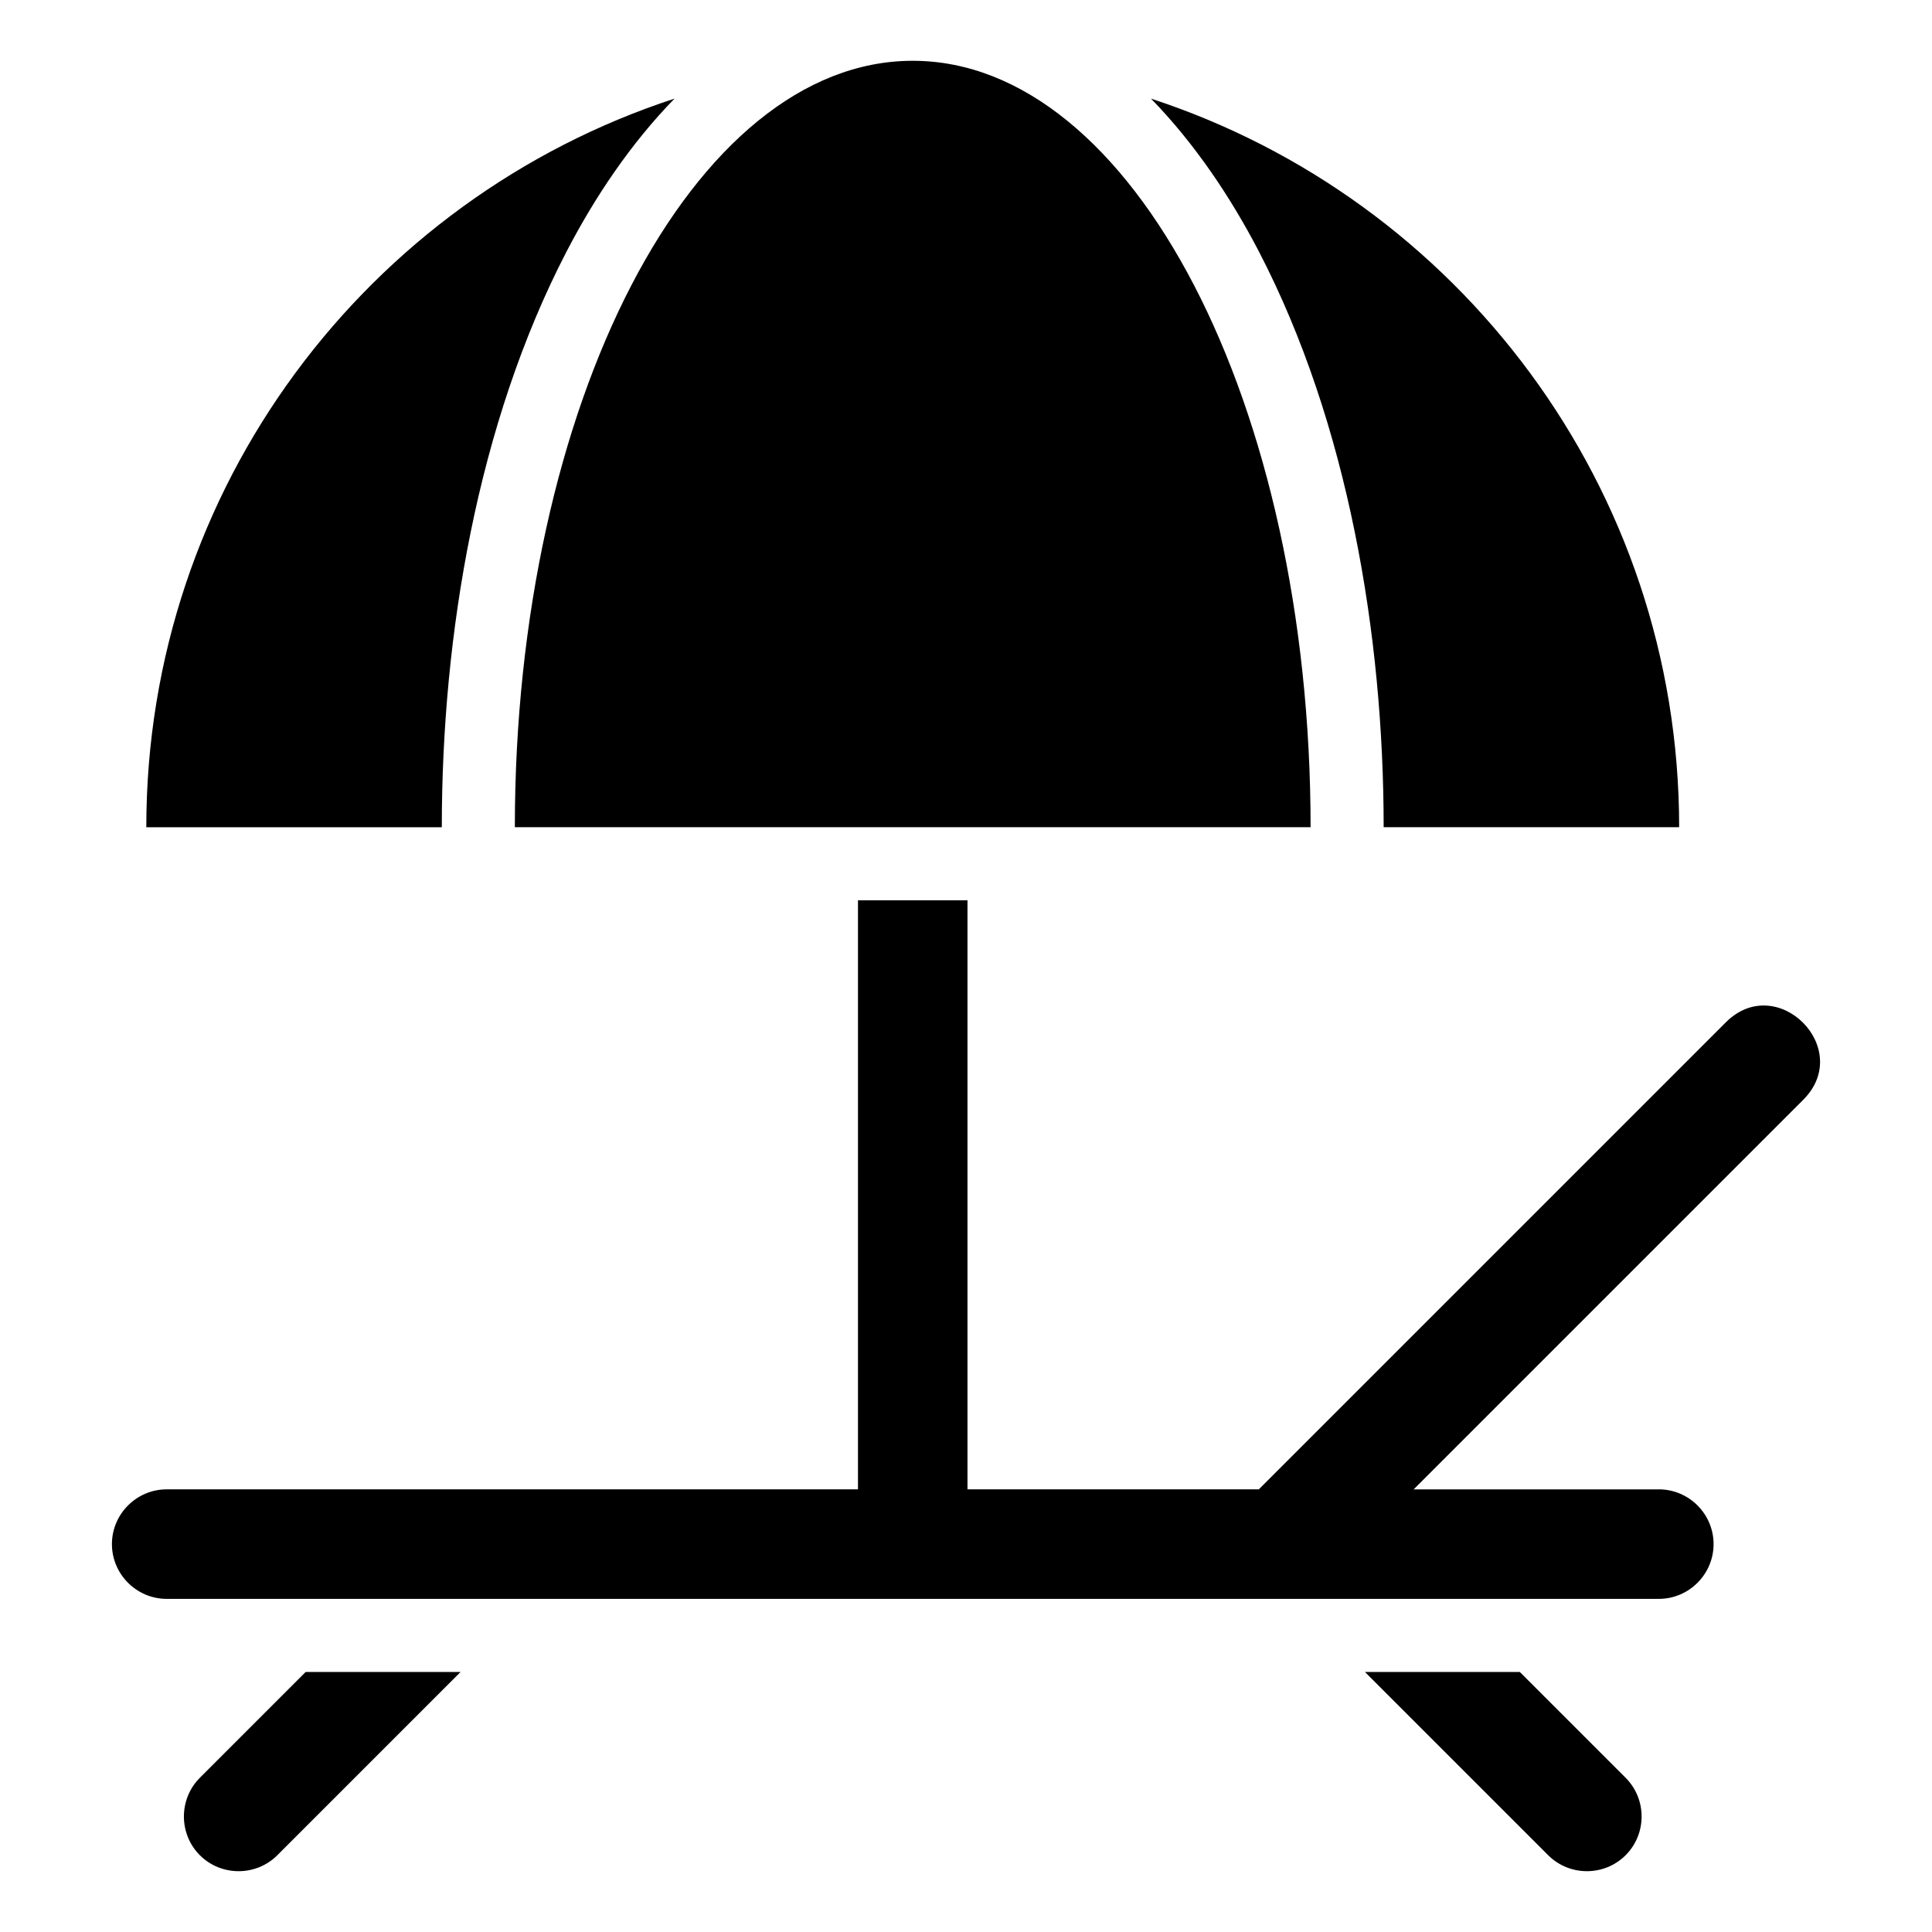 <?xml version="1.0" encoding="UTF-8"?>
<!-- Uploaded to: ICON Repo, www.svgrepo.com, Generator: ICON Repo Mixer Tools -->
<svg fill="#000000" width="800px" height="800px" version="1.1" viewBox="144 144 512 512" xmlns="http://www.w3.org/2000/svg">
 <path d="m583.59 538.7h-64.961l103.25-103.25c13.574-13.574-6.938-34.098-20.512-20.527l-123.77 123.77h-77.203v-156.1h-29.02v156.1h-183.2c-7.981 0-14.512 6.531-14.512 14.512s6.531 14.512 14.512 14.512h395.43c7.981 0 14.512-6.531 14.512-14.512s-6.531-14.512-14.512-14.512zm-303.15-175.48c0-112.18 47.203-203.11 105.44-203.11s105.44 90.93 105.44 203.11zm-97.668 0c0-90.129 58.719-166.55 139.99-193.09-11.621 11.895-21.191 26.207-28.625 40.551-23.625 45.508-33.055 101.69-33.055 152.55h-78.293zm266.23-193.09c81.27 26.539 139.99 102.96 139.99 193.09h-78.309c0-50.859-9.43-107.04-33.055-152.55-7.453-14.344-17.004-28.641-28.625-40.551zm97.762 416.96 28.039 28.039c5.652 5.652 5.652 14.871 0 20.527-5.637 5.637-14.871 5.637-20.512 0l-48.562-48.562h41.035zm-321.76 0-28.039 28.039c-5.637 5.652-5.637 14.871 0 20.527 5.652 5.637 14.887 5.637 20.527 0l48.562-48.562h-41.035z" fill-rule="evenodd"/>
</svg>